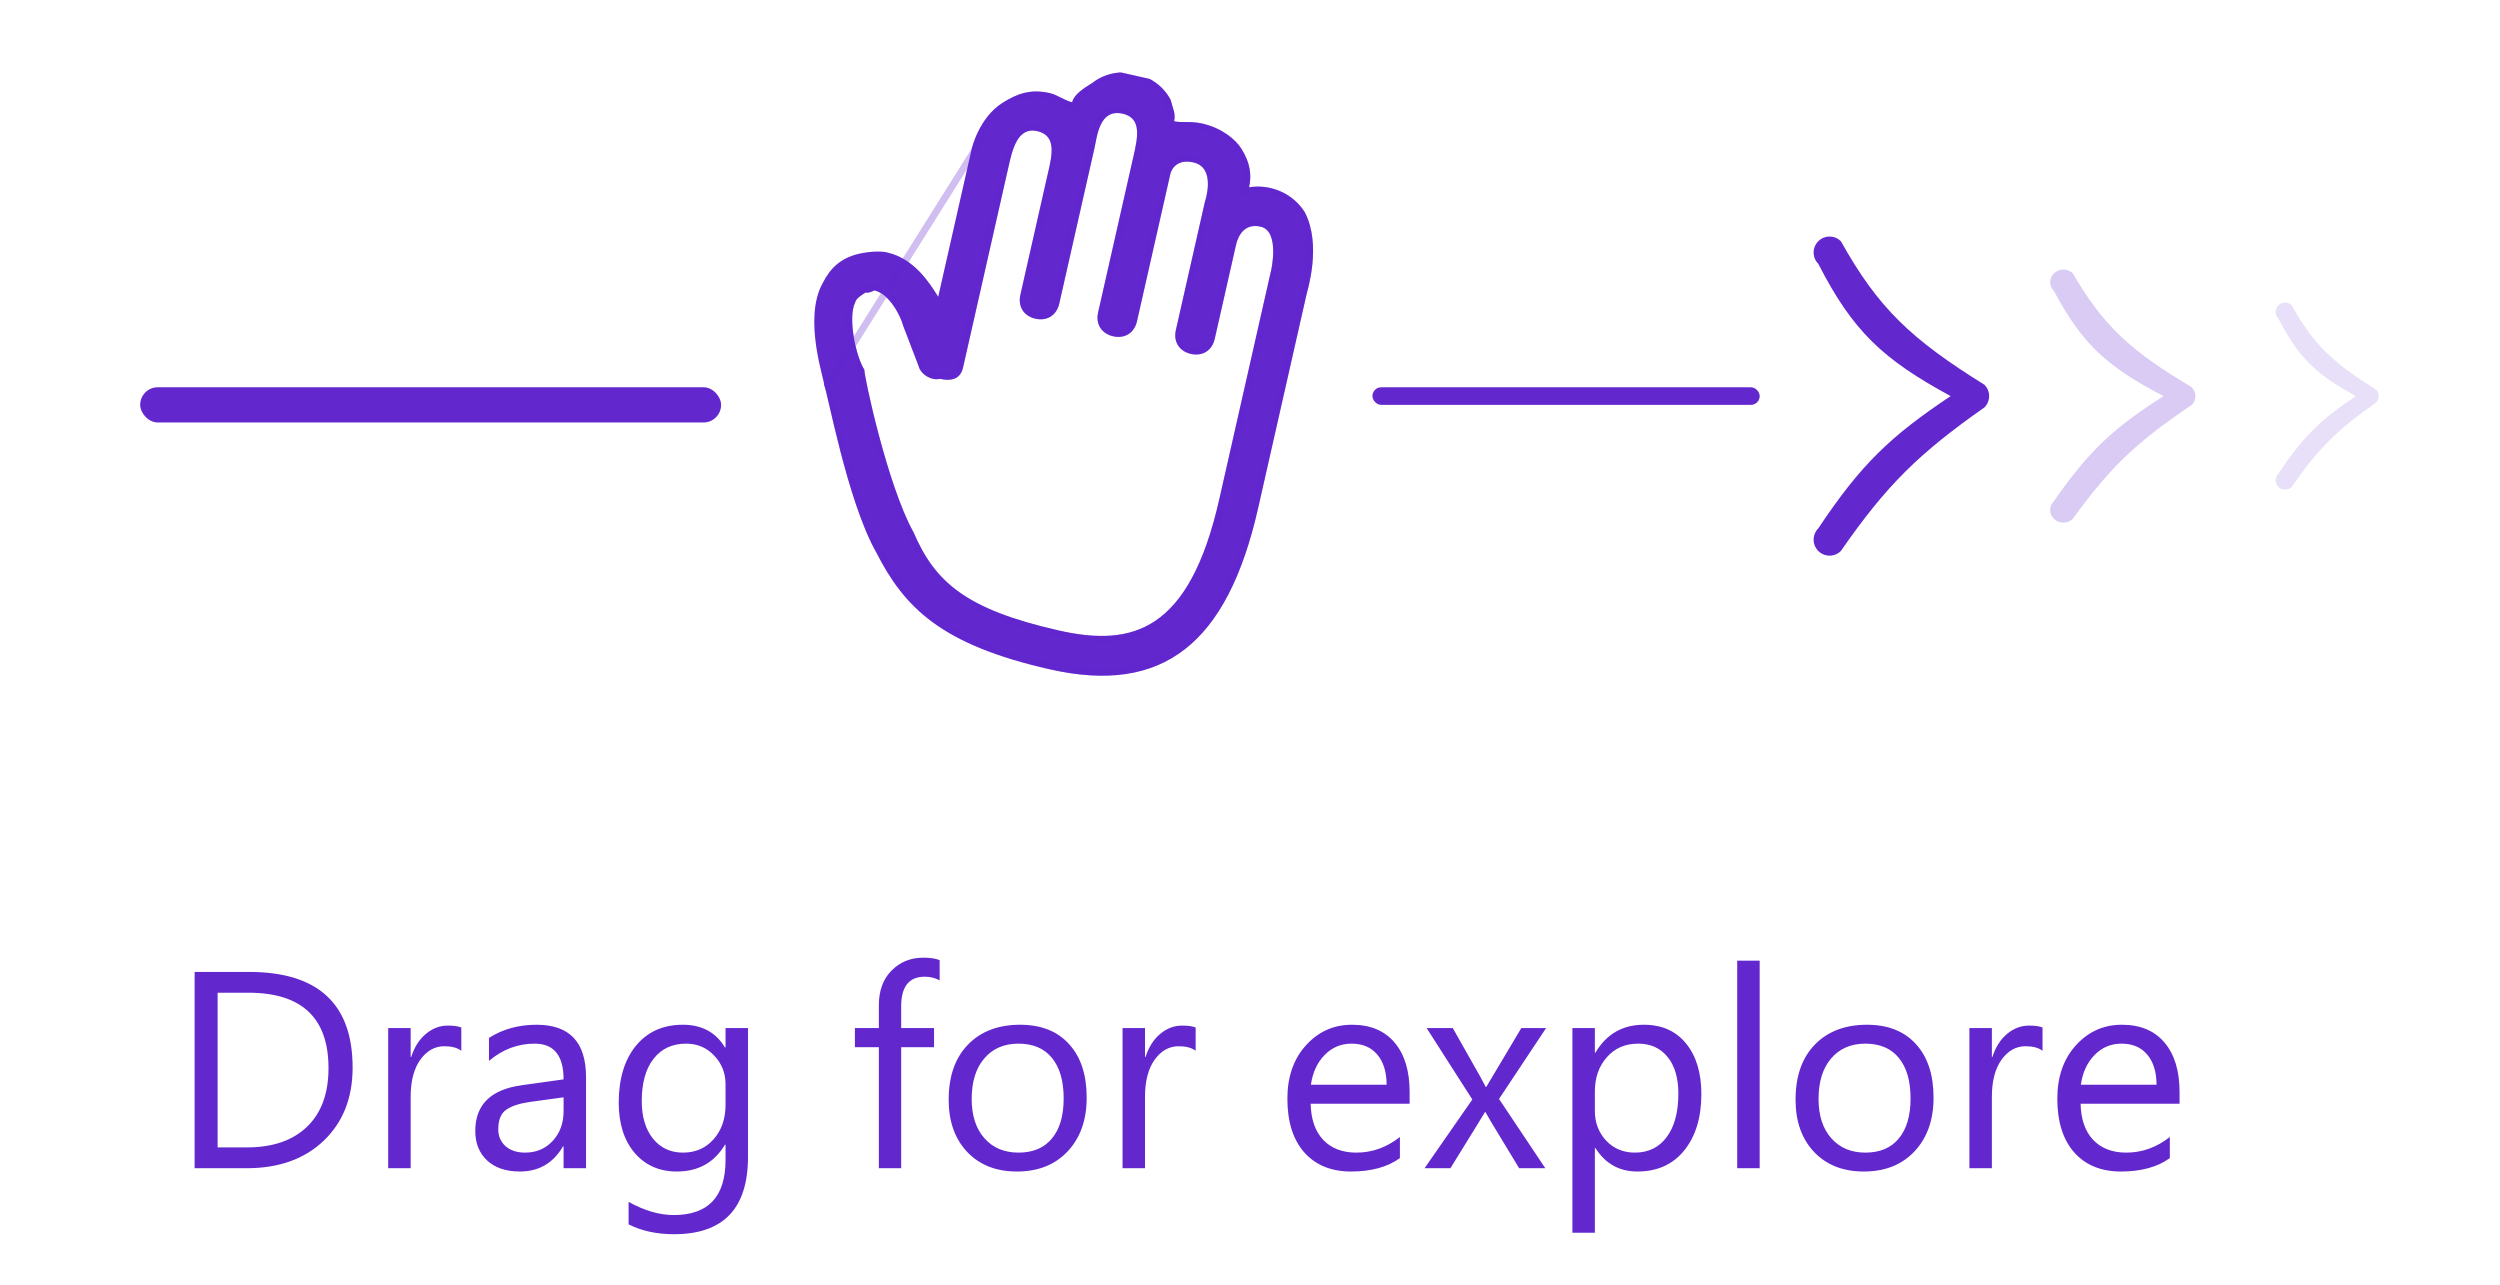 <svg width="107" height="55" viewBox="0 0 107 55" fill="none" xmlns="http://www.w3.org/2000/svg">
<g clip-path="url(#clip0_1968_2036)">
<path d="M55.842 9.079C55.328 8.263 54.367 7.871 53.46 8.015C53.573 7.516 53.52 6.979 53.133 6.367C52.876 5.959 52.286 5.476 51.454 5.287C50.955 5.174 50.584 5.265 50.252 5.19C50.327 4.857 50.198 4.653 50.107 4.283C49.502 3.096 47.838 2.719 46.78 3.529C46.372 3.786 45.964 4.044 45.888 4.377C45.556 4.301 45.261 4.059 44.928 3.984C44.096 3.796 43.522 4.015 42.909 4.402C41.889 5.045 41.588 6.376 41.588 6.376L40.156 12.698C39.77 12.086 39.127 11.066 37.962 10.802C37.629 10.727 37.092 10.78 36.722 10.871C35.981 11.053 35.535 11.477 35.218 12.104C34.342 13.655 35.312 16.323 35.275 16.49C35.403 16.694 36.254 21.434 37.503 23.641C38.715 26.014 40.281 27.593 44.939 28.648C49.764 29.741 52.53 27.569 53.848 21.746L55.921 12.595C55.958 12.429 56.577 10.47 55.842 9.079ZM46.843 6.342C46.956 5.843 47.053 4.64 48.051 4.866C48.883 5.055 48.695 5.887 48.506 6.718L46.999 13.373C46.886 13.872 47.144 14.28 47.643 14.393C48.142 14.507 48.55 14.249 48.663 13.75L50.095 7.428C50.095 7.428 50.245 6.762 51.077 6.951C52.075 7.177 51.57 8.637 51.57 8.637L50.327 14.127C50.214 14.626 50.471 15.034 50.97 15.147C51.469 15.26 51.877 15.003 51.99 14.504L52.895 10.511C52.932 10.344 53.121 9.512 53.953 9.701C54.784 9.889 54.408 11.553 54.408 11.553L52.185 21.369C50.904 27.026 48.477 27.7 45.316 26.984C41.323 26.08 40.014 24.909 39.098 22.778C37.977 20.775 36.96 15.997 36.998 15.831C36.612 15.219 36.285 13.57 36.602 12.943C36.64 12.776 36.844 12.648 37.048 12.519C37.215 12.557 37.419 12.428 37.419 12.428C38.084 12.579 38.561 13.561 38.652 13.932L39.312 15.655C39.403 16.026 39.864 16.305 40.234 16.214C40.9 16.365 41.142 16.07 41.217 15.737L43.176 7.085C43.327 6.42 43.553 5.422 44.385 5.61C45.05 5.761 45.104 6.298 44.915 7.13L43.672 12.62C43.559 13.119 43.816 13.527 44.315 13.64C44.814 13.753 45.222 13.496 45.336 12.996L46.843 6.342Z" fill="#6327CE"/>
<path d="M41.734 6.409L41.734 6.409L41.735 6.407L41.737 6.397C41.739 6.388 41.743 6.375 41.747 6.357C41.757 6.321 41.772 6.269 41.793 6.205C41.836 6.075 41.903 5.895 42.001 5.696C42.197 5.296 42.512 4.829 42.989 4.528C43.582 4.155 44.115 3.954 44.895 4.13C45.04 4.163 45.18 4.233 45.34 4.314L45.348 4.318C45.5 4.395 45.671 4.481 45.855 4.523L46.002 4.556L46.035 4.41C46.062 4.291 46.152 4.17 46.307 4.039C46.459 3.909 46.654 3.786 46.86 3.656L46.86 3.656L46.871 3.648C47.85 2.899 49.397 3.244 49.966 4.336C49.989 4.426 50.013 4.506 50.036 4.578L50.04 4.593C50.063 4.665 50.082 4.726 50.096 4.786C50.127 4.909 50.137 5.019 50.105 5.157L50.072 5.303L50.219 5.336C50.386 5.374 50.56 5.374 50.73 5.374C50.75 5.374 50.77 5.374 50.79 5.374C50.984 5.375 51.188 5.381 51.421 5.433C52.217 5.614 52.772 6.075 53.007 6.447C53.372 7.026 53.418 7.522 53.313 7.982L53.265 8.198L53.483 8.163C54.333 8.028 55.231 8.395 55.712 9.155C56.057 9.811 56.088 10.61 56.022 11.282C55.966 11.847 55.844 12.3 55.794 12.486C55.785 12.521 55.778 12.547 55.774 12.562L53.702 21.712C53.046 24.611 52.035 26.569 50.617 27.672C49.204 28.769 47.358 29.042 44.972 28.502C42.654 27.977 41.12 27.325 40.017 26.518C38.917 25.713 38.236 24.747 37.637 23.573L37.637 23.573L37.633 23.567C37.02 22.483 36.499 20.764 36.114 19.277C35.922 18.536 35.765 17.857 35.648 17.349L35.646 17.343C35.588 17.093 35.54 16.883 35.502 16.729C35.482 16.652 35.465 16.587 35.451 16.537C35.444 16.513 35.437 16.49 35.43 16.471C35.428 16.467 35.427 16.463 35.425 16.458L41.734 6.409ZM50.095 7.428L49.948 7.395L48.517 13.717C48.468 13.933 48.358 14.086 48.218 14.175C48.077 14.263 47.892 14.296 47.676 14.247C47.459 14.198 47.307 14.088 47.218 13.948C47.13 13.808 47.097 13.623 47.145 13.406L48.653 6.752L48.657 6.734C48.748 6.332 48.846 5.896 48.811 5.536C48.792 5.349 48.736 5.17 48.616 5.023C48.494 4.875 48.318 4.773 48.084 4.72C47.804 4.657 47.571 4.691 47.381 4.802C47.195 4.911 47.069 5.084 46.98 5.266C46.844 5.545 46.779 5.888 46.732 6.133C46.719 6.2 46.707 6.26 46.696 6.309L45.189 12.963C45.14 13.18 45.031 13.332 44.89 13.421C44.75 13.509 44.565 13.543 44.348 13.494C44.132 13.445 43.979 13.335 43.891 13.195C43.802 13.054 43.769 12.869 43.818 12.653L45.062 7.163C45.156 6.744 45.199 6.37 45.114 6.073C45.071 5.921 44.994 5.788 44.874 5.682C44.755 5.577 44.602 5.506 44.418 5.464C44.178 5.41 43.97 5.439 43.794 5.536C43.621 5.631 43.493 5.784 43.395 5.952C43.204 6.281 43.106 6.716 43.032 7.041L43.03 7.052L41.071 15.704C41.038 15.848 40.974 15.962 40.867 16.03C40.759 16.098 40.578 16.138 40.267 16.068L40.233 16.06L40.199 16.068C40.061 16.102 39.893 16.069 39.746 15.979C39.598 15.89 39.491 15.757 39.457 15.619L39.455 15.61L39.452 15.601L38.796 13.886C38.743 13.68 38.594 13.331 38.374 13.012C38.155 12.693 37.841 12.37 37.452 12.282L37.391 12.268L37.339 12.301L37.339 12.301L37.339 12.301L37.339 12.301L37.339 12.301L37.339 12.301L37.339 12.301L37.334 12.304C37.33 12.306 37.323 12.31 37.314 12.315C37.296 12.324 37.271 12.336 37.242 12.348C37.179 12.372 37.121 12.382 37.081 12.373L37.021 12.359L36.968 12.392L36.963 12.395C36.865 12.457 36.755 12.526 36.666 12.602C36.581 12.675 36.495 12.769 36.461 12.89C36.373 13.074 36.334 13.314 36.326 13.568C36.318 13.832 36.342 14.126 36.388 14.416C36.477 14.97 36.649 15.536 36.848 15.873C36.849 15.891 36.851 15.911 36.854 15.933C36.86 15.981 36.87 16.044 36.884 16.121C36.91 16.274 36.952 16.484 37.006 16.736C37.114 17.241 37.273 17.919 37.468 18.654C37.857 20.116 38.394 21.824 38.963 22.844C39.428 23.923 39.999 24.772 40.966 25.463C41.931 26.152 43.279 26.677 45.283 27.131C46.877 27.492 48.325 27.512 49.539 26.691C50.749 25.872 51.688 24.243 52.331 21.402L54.554 11.586L54.408 11.553L54.554 11.586L54.554 11.586L54.554 11.585L54.554 11.584L54.555 11.58L54.559 11.565C54.559 11.56 54.56 11.555 54.562 11.55C54.564 11.538 54.567 11.525 54.57 11.509C54.579 11.461 54.59 11.393 54.602 11.311C54.625 11.147 54.647 10.925 54.642 10.694C54.637 10.466 54.605 10.217 54.511 10.008C54.416 9.795 54.251 9.615 53.986 9.555C53.752 9.502 53.553 9.518 53.386 9.585C53.22 9.652 53.097 9.763 53.006 9.882C52.831 10.113 52.769 10.389 52.749 10.475L52.748 10.478L51.844 14.47C51.795 14.687 51.685 14.839 51.545 14.928C51.405 15.017 51.22 15.05 51.003 15.001C50.787 14.952 50.634 14.842 50.546 14.702C50.457 14.561 50.424 14.376 50.473 14.16L51.715 8.677L51.718 8.666C51.722 8.654 51.727 8.637 51.734 8.616C51.746 8.573 51.763 8.512 51.78 8.438C51.813 8.292 51.847 8.09 51.848 7.879C51.849 7.669 51.817 7.437 51.707 7.237C51.593 7.031 51.402 6.871 51.11 6.805C50.648 6.7 50.348 6.831 50.167 7.013C50.081 7.1 50.027 7.194 49.995 7.265C49.978 7.3 49.967 7.331 49.96 7.354C49.956 7.365 49.954 7.374 49.952 7.381L49.95 7.39L49.949 7.393L49.949 7.394L49.949 7.394L49.948 7.395C49.948 7.395 49.948 7.395 50.095 7.428Z" stroke="#6327CE" stroke-opacity="0.3" stroke-width="0.3"/>
</g>
<rect x="6" y="16.575" width="24.863" height="1.507" rx="0.753" fill="#6327CE"/>
<rect x="58.74" y="16.575" width="16.575" height="0.753" rx="0.377" fill="#6327CE"/>
<path d="M77.823 11.291C77.759 11.228 77.709 11.152 77.675 11.069C77.64 10.986 77.623 10.898 77.623 10.808C77.623 10.718 77.64 10.629 77.675 10.546C77.709 10.463 77.759 10.388 77.823 10.324C77.886 10.261 77.962 10.21 78.045 10.176C78.127 10.142 78.216 10.124 78.306 10.124C78.396 10.124 78.485 10.142 78.568 10.176C78.651 10.21 78.726 10.261 78.79 10.324C80.39 13.19 81.787 14.507 84.935 16.469C84.998 16.533 85.049 16.608 85.083 16.691C85.118 16.774 85.135 16.863 85.135 16.953C85.135 17.043 85.118 17.131 85.083 17.215C85.049 17.297 84.998 17.373 84.935 17.436C82.11 19.424 80.751 20.756 78.79 23.581C78.726 23.645 78.651 23.695 78.568 23.73C78.485 23.764 78.396 23.782 78.306 23.782C78.216 23.782 78.127 23.764 78.045 23.73C77.962 23.695 77.886 23.645 77.823 23.581C77.759 23.518 77.709 23.442 77.675 23.36C77.64 23.277 77.623 23.188 77.623 23.098C77.623 23.008 77.64 22.919 77.675 22.836C77.709 22.753 77.759 22.678 77.823 22.614C79.662 19.85 80.935 18.657 83.486 16.953C80.596 15.381 79.306 14.189 77.823 11.291Z" fill="#6327CE"/>
<g opacity="0.4">
<path d="M87.912 12.462C87.86 12.412 87.818 12.352 87.79 12.286C87.761 12.22 87.747 12.15 87.747 12.079C87.747 12.008 87.761 11.937 87.79 11.871C87.818 11.806 87.86 11.746 87.912 11.695C87.965 11.645 88.027 11.605 88.096 11.578C88.165 11.551 88.238 11.537 88.312 11.537C88.387 11.537 88.46 11.551 88.529 11.578C88.597 11.605 88.66 11.645 88.712 11.695C90.037 13.968 91.193 15.012 93.798 16.569C93.851 16.619 93.892 16.679 93.921 16.745C93.949 16.811 93.964 16.881 93.964 16.953C93.964 17.024 93.949 17.094 93.921 17.16C93.892 17.226 93.851 17.286 93.798 17.336C91.46 18.913 90.335 19.969 88.712 22.21C88.66 22.26 88.597 22.3 88.529 22.327C88.46 22.354 88.387 22.369 88.312 22.369C88.238 22.369 88.165 22.354 88.096 22.327C88.027 22.3 87.965 22.26 87.912 22.21C87.86 22.159 87.818 22.099 87.79 22.034C87.761 21.968 87.747 21.898 87.747 21.826C87.747 21.755 87.761 21.685 87.79 21.619C87.818 21.553 87.86 21.493 87.912 21.443C89.435 19.25 90.488 18.304 92.599 16.953C90.207 15.706 89.14 14.761 87.912 12.462Z" fill="#6327CE" fill-opacity="0.6"/>
</g>
<g opacity="0.25">
<path d="M97.517 13.633C97.48 13.596 97.451 13.552 97.43 13.503C97.41 13.455 97.4 13.403 97.4 13.35C97.4 13.297 97.41 13.245 97.43 13.197C97.451 13.148 97.48 13.104 97.517 13.067C97.555 13.029 97.599 13 97.647 12.98C97.696 12.96 97.748 12.949 97.801 12.949C97.853 12.949 97.905 12.96 97.954 12.98C98.003 13 98.047 13.029 98.084 13.067C99.022 14.746 99.841 15.518 101.686 16.669C101.724 16.706 101.753 16.75 101.773 16.799C101.794 16.848 101.804 16.9 101.804 16.952C101.804 17.005 101.794 17.057 101.773 17.106C101.753 17.154 101.724 17.198 101.686 17.236C100.03 18.401 99.234 19.182 98.084 20.838C98.047 20.875 98.003 20.905 97.954 20.925C97.905 20.945 97.853 20.955 97.801 20.955C97.748 20.955 97.696 20.945 97.647 20.925C97.599 20.905 97.555 20.875 97.517 20.838C97.48 20.801 97.451 20.757 97.43 20.708C97.41 20.659 97.4 20.607 97.4 20.555C97.4 20.502 97.41 20.45 97.43 20.401C97.451 20.353 97.48 20.308 97.517 20.271C98.596 18.651 99.342 17.951 100.837 16.952C99.143 16.031 98.387 15.332 97.517 13.633Z" fill="#6327CE" fill-opacity="0.6"/>
</g>
<path d="M8.33 50V41.598H10.65C13.611 41.598 15.092 42.963 15.092 45.693C15.092 46.99 14.68 48.033 13.855 48.822C13.035 49.607 11.935 50 10.557 50H8.33ZM9.314 42.488V49.109H10.568C11.67 49.109 12.527 48.815 13.141 48.225C13.754 47.635 14.06 46.799 14.06 45.717C14.06 43.565 12.916 42.488 10.627 42.488H9.314ZM19.744 44.973C19.576 44.844 19.334 44.779 19.018 44.779C18.607 44.779 18.264 44.973 17.986 45.359C17.713 45.746 17.576 46.273 17.576 46.941V50H16.615V44H17.576V45.236H17.6C17.736 44.815 17.945 44.486 18.227 44.252C18.508 44.014 18.822 43.895 19.17 43.895C19.42 43.895 19.611 43.922 19.744 43.977V44.973ZM25.082 50H24.121V49.062H24.098C23.68 49.781 23.064 50.141 22.252 50.141C21.654 50.141 21.186 49.982 20.846 49.666C20.51 49.35 20.342 48.93 20.342 48.406C20.342 47.285 21.002 46.633 22.322 46.449L24.121 46.197C24.121 45.178 23.709 44.668 22.885 44.668C22.162 44.668 21.51 44.914 20.928 45.406V44.422C21.518 44.047 22.197 43.859 22.967 43.859C24.377 43.859 25.082 44.605 25.082 46.098V50ZM24.121 46.965L22.674 47.164C22.229 47.227 21.893 47.338 21.666 47.498C21.439 47.654 21.326 47.934 21.326 48.336C21.326 48.629 21.43 48.869 21.637 49.057C21.848 49.24 22.127 49.332 22.475 49.332C22.951 49.332 23.344 49.166 23.652 48.834C23.965 48.498 24.121 48.074 24.121 47.562V46.965ZM32.014 49.52C32.014 51.723 30.959 52.824 28.85 52.824C28.107 52.824 27.459 52.684 26.904 52.402V51.441C27.58 51.816 28.225 52.004 28.838 52.004C30.314 52.004 31.053 51.219 31.053 49.648V48.992H31.029C30.572 49.758 29.885 50.141 28.967 50.141C28.221 50.141 27.619 49.875 27.162 49.344C26.709 48.809 26.482 48.092 26.482 47.193C26.482 46.174 26.727 45.363 27.215 44.762C27.707 44.16 28.379 43.859 29.23 43.859C30.039 43.859 30.639 44.184 31.029 44.832H31.053V44H32.014V49.52ZM31.053 47.287V46.402C31.053 45.926 30.891 45.518 30.566 45.178C30.246 44.838 29.846 44.668 29.365 44.668C28.771 44.668 28.307 44.885 27.971 45.318C27.635 45.748 27.467 46.352 27.467 47.129C27.467 47.797 27.627 48.332 27.947 48.734C28.271 49.133 28.699 49.332 29.23 49.332C29.77 49.332 30.207 49.141 30.543 48.758C30.883 48.375 31.053 47.885 31.053 47.287ZM40.217 41.961C40.029 41.855 39.816 41.803 39.578 41.803C38.906 41.803 38.57 42.227 38.57 43.074V44H39.977V44.82H38.57V50H37.615V44.82H36.59V44H37.615V43.027C37.615 42.398 37.797 41.902 38.16 41.539C38.523 41.172 38.977 40.988 39.52 40.988C39.812 40.988 40.045 41.023 40.217 41.094V41.961ZM43.522 50.141C42.635 50.141 41.926 49.861 41.395 49.303C40.867 48.74 40.603 47.996 40.603 47.07C40.603 46.062 40.879 45.275 41.43 44.709C41.98 44.143 42.725 43.859 43.662 43.859C44.557 43.859 45.254 44.135 45.754 44.685C46.258 45.236 46.51 46 46.51 46.977C46.51 47.934 46.238 48.701 45.695 49.279C45.156 49.853 44.432 50.141 43.522 50.141ZM43.592 44.668C42.975 44.668 42.486 44.879 42.127 45.301C41.768 45.719 41.588 46.297 41.588 47.035C41.588 47.746 41.77 48.307 42.133 48.717C42.496 49.127 42.982 49.332 43.592 49.332C44.213 49.332 44.69 49.131 45.022 48.728C45.357 48.326 45.525 47.754 45.525 47.012C45.525 46.262 45.357 45.684 45.022 45.277C44.69 44.871 44.213 44.668 43.592 44.668ZM51.174 44.973C51.006 44.844 50.764 44.779 50.447 44.779C50.037 44.779 49.693 44.973 49.416 45.359C49.143 45.746 49.006 46.273 49.006 46.941V50H48.045V44H49.006V45.236H49.029C49.166 44.815 49.375 44.486 49.656 44.252C49.938 44.014 50.252 43.895 50.6 43.895C50.85 43.895 51.041 43.922 51.174 43.977V44.973ZM60.332 47.24H56.096C56.111 47.908 56.291 48.424 56.635 48.787C56.978 49.15 57.451 49.332 58.053 49.332C58.728 49.332 59.35 49.109 59.916 48.664V49.566C59.389 49.949 58.691 50.141 57.824 50.141C56.977 50.141 56.31 49.869 55.826 49.326C55.342 48.779 55.1 48.012 55.1 47.023C55.1 46.09 55.363 45.33 55.891 44.744C56.422 44.154 57.08 43.859 57.865 43.859C58.65 43.859 59.258 44.113 59.688 44.621C60.117 45.129 60.332 45.834 60.332 46.736V47.24ZM59.348 46.426C59.344 45.871 59.209 45.44 58.943 45.131C58.682 44.822 58.316 44.668 57.848 44.668C57.395 44.668 57.01 44.83 56.693 45.154C56.377 45.478 56.182 45.902 56.107 46.426H59.348ZM66.174 44L64.158 47.035L66.139 50H65.019L63.842 48.055C63.768 47.934 63.68 47.781 63.578 47.598H63.555C63.535 47.633 63.443 47.785 63.279 48.055L62.078 50H60.971L63.016 47.059L61.059 44H62.178L63.338 46.051C63.424 46.203 63.508 46.359 63.59 46.52H63.613L65.113 44H66.174ZM68.283 49.133H68.26V52.76H67.299V44H68.26V45.055H68.283C68.756 44.258 69.447 43.859 70.357 43.859C71.131 43.859 71.734 44.129 72.168 44.668C72.602 45.203 72.818 45.922 72.818 46.824C72.818 47.828 72.574 48.633 72.086 49.238C71.598 49.84 70.93 50.141 70.082 50.141C69.305 50.141 68.705 49.805 68.283 49.133ZM68.26 46.713V47.551C68.26 48.047 68.42 48.469 68.74 48.816C69.064 49.16 69.475 49.332 69.971 49.332C70.553 49.332 71.008 49.109 71.336 48.664C71.668 48.219 71.834 47.6 71.834 46.807C71.834 46.139 71.68 45.615 71.371 45.236C71.062 44.857 70.644 44.668 70.117 44.668C69.559 44.668 69.109 44.863 68.769 45.254C68.43 45.641 68.26 46.127 68.26 46.713ZM75.314 50H74.353V41.117H75.314V50ZM79.768 50.141C78.881 50.141 78.172 49.861 77.641 49.303C77.113 48.74 76.85 47.996 76.85 47.07C76.85 46.062 77.125 45.275 77.676 44.709C78.227 44.143 78.971 43.859 79.908 43.859C80.803 43.859 81.5 44.135 82 44.685C82.504 45.236 82.756 46 82.756 46.977C82.756 47.934 82.484 48.701 81.941 49.279C81.402 49.853 80.678 50.141 79.768 50.141ZM79.838 44.668C79.221 44.668 78.732 44.879 78.373 45.301C78.014 45.719 77.834 46.297 77.834 47.035C77.834 47.746 78.016 48.307 78.379 48.717C78.742 49.127 79.228 49.332 79.838 49.332C80.459 49.332 80.936 49.131 81.268 48.728C81.603 48.326 81.772 47.754 81.772 47.012C81.772 46.262 81.603 45.684 81.268 45.277C80.936 44.871 80.459 44.668 79.838 44.668ZM87.42 44.973C87.252 44.844 87.01 44.779 86.693 44.779C86.283 44.779 85.939 44.973 85.662 45.359C85.389 45.746 85.252 46.273 85.252 46.941V50H84.291V44H85.252V45.236H85.275C85.412 44.815 85.621 44.486 85.902 44.252C86.184 44.014 86.498 43.895 86.846 43.895C87.096 43.895 87.287 43.922 87.42 43.977V44.973ZM93.285 47.24H89.049C89.064 47.908 89.244 48.424 89.588 48.787C89.932 49.15 90.404 49.332 91.006 49.332C91.682 49.332 92.303 49.109 92.869 48.664V49.566C92.342 49.949 91.644 50.141 90.777 50.141C89.93 50.141 89.264 49.869 88.779 49.326C88.295 48.779 88.053 48.012 88.053 47.023C88.053 46.09 88.316 45.33 88.844 44.744C89.375 44.154 90.033 43.859 90.818 43.859C91.603 43.859 92.211 44.113 92.641 44.621C93.07 45.129 93.285 45.834 93.285 46.736V47.24ZM92.301 46.426C92.297 45.871 92.162 45.44 91.897 45.131C91.635 44.822 91.269 44.668 90.801 44.668C90.348 44.668 89.963 44.83 89.647 45.154C89.33 45.478 89.135 45.902 89.061 46.426H92.301Z" fill="#6327CE"/>
<defs>
<clipPath id="clip0_1968_2036">
<rect width="27.293" height="27.293" fill="white" transform="translate(34.287) rotate(12.76)"/>
</clipPath>
</defs>
</svg>
